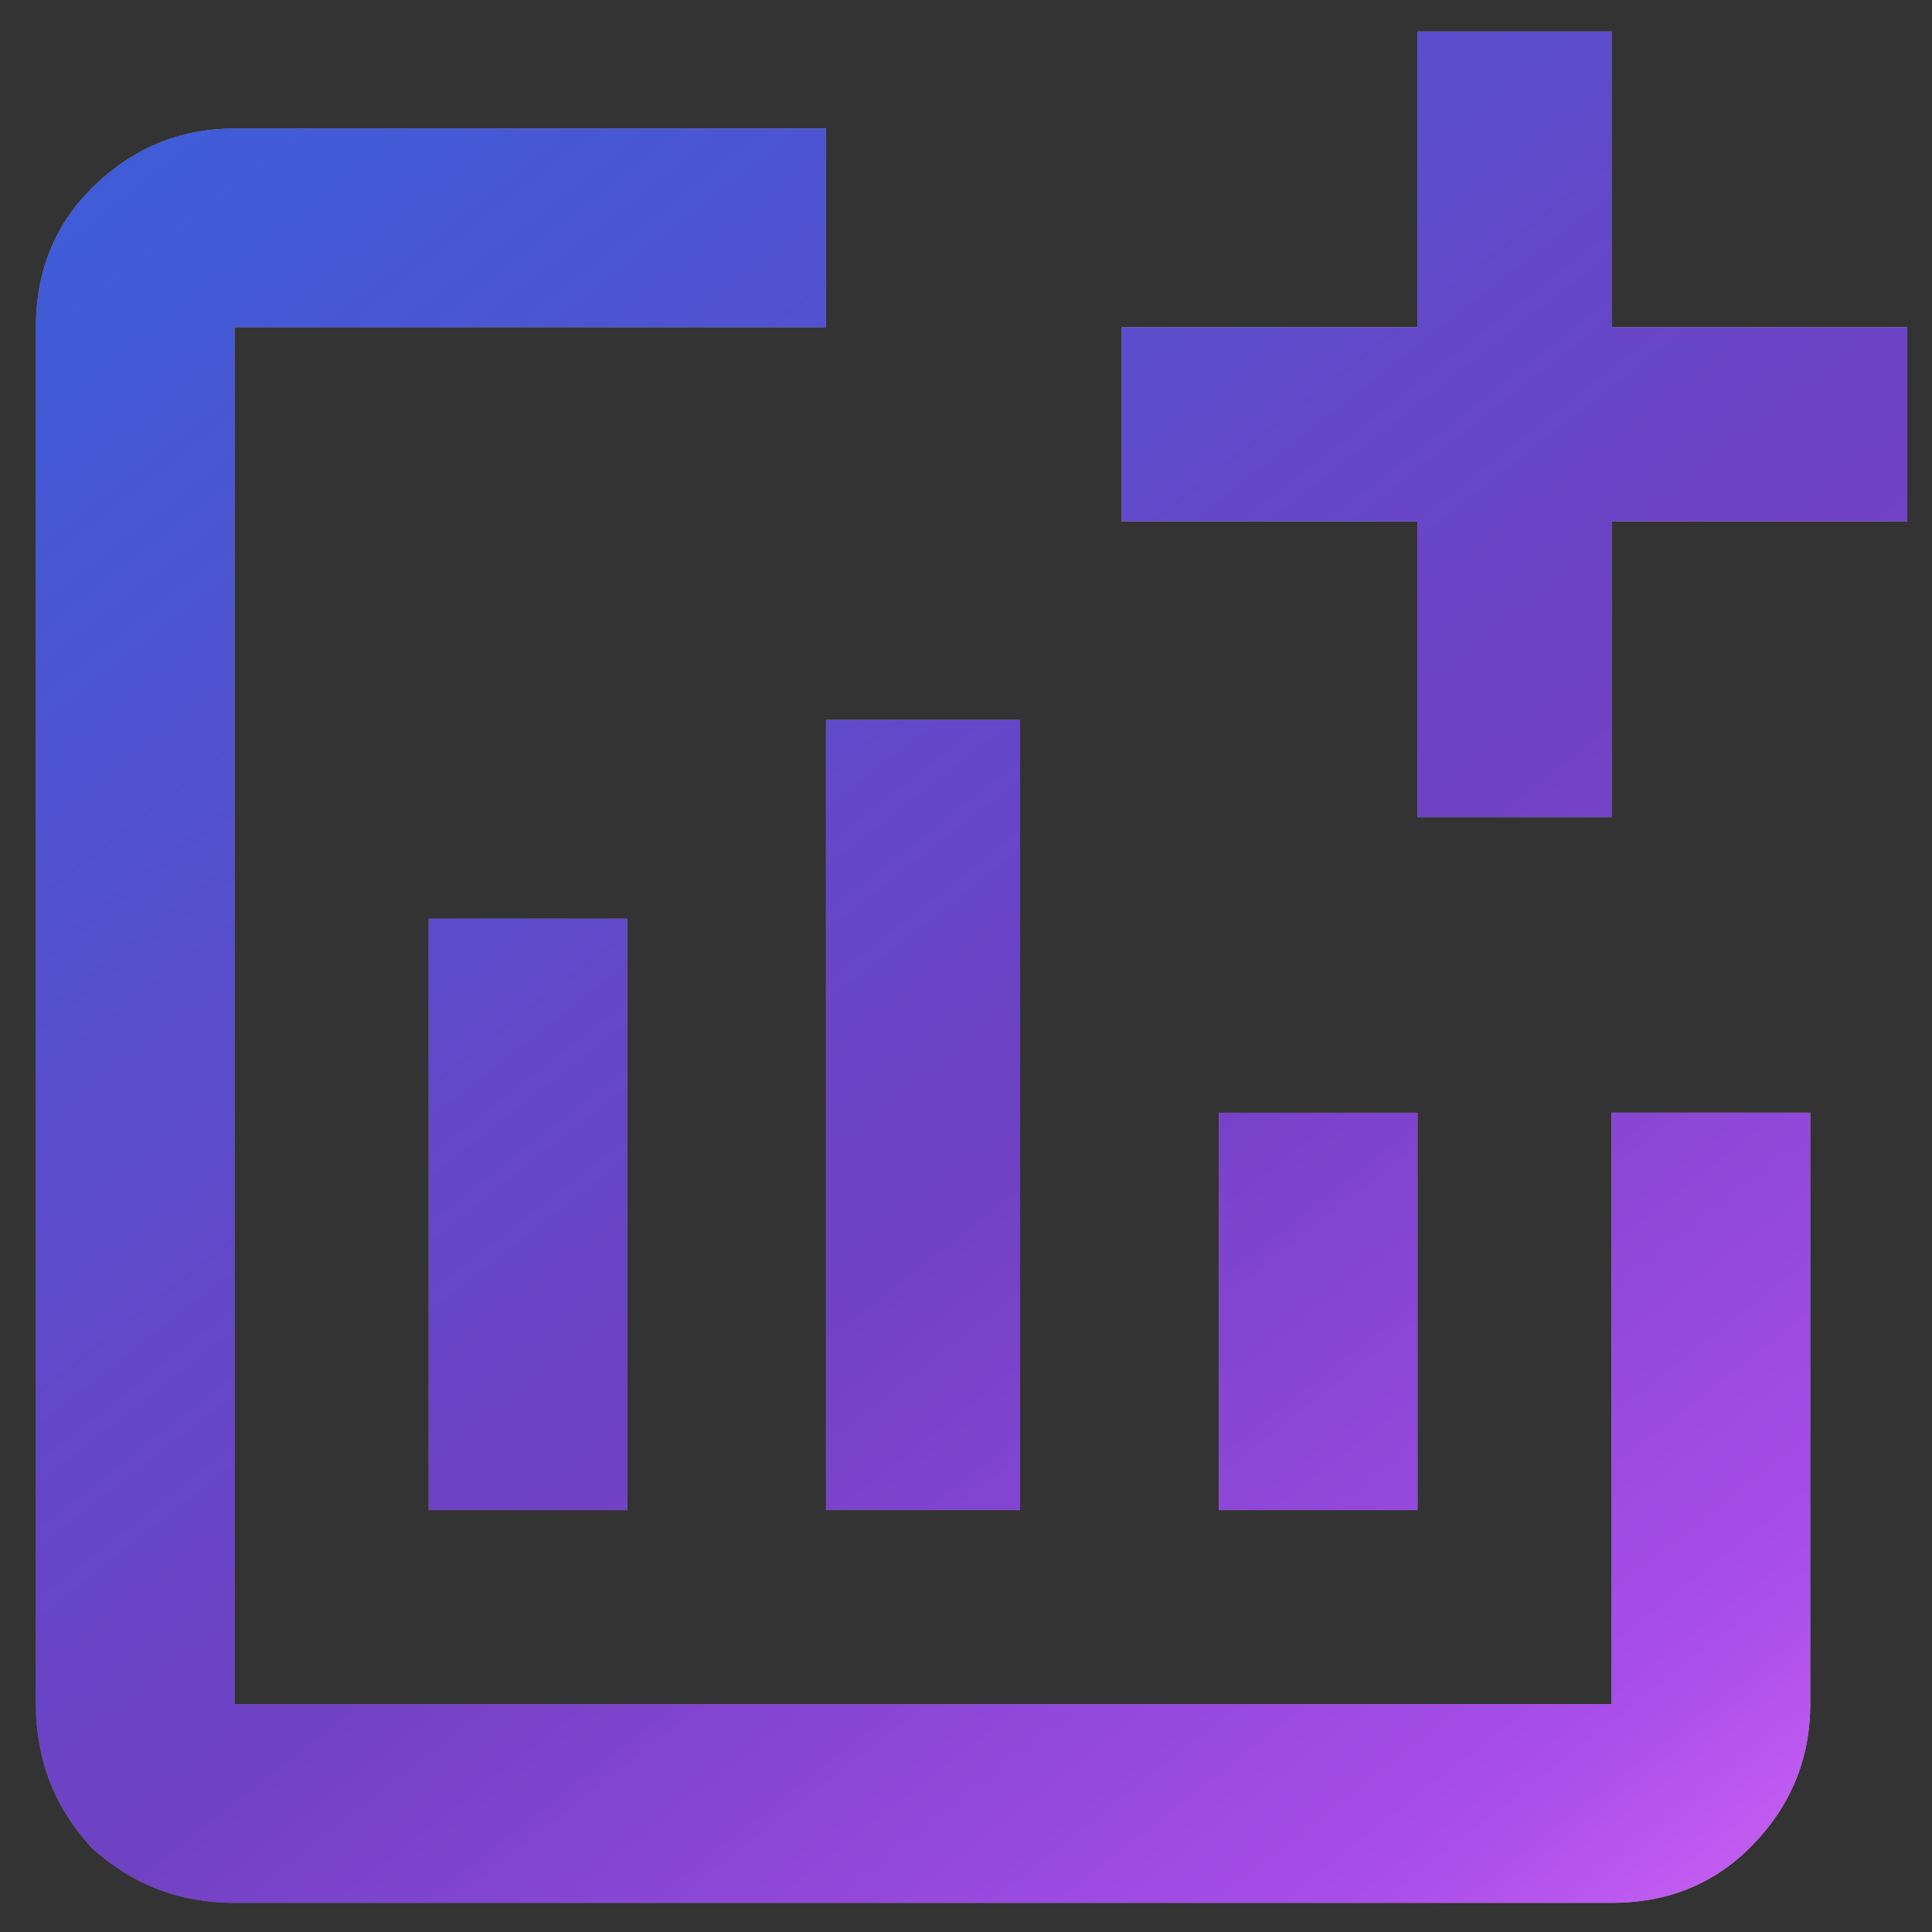 <svg fill="none" height="49" width="49" xmlns="http://www.w3.org/2000/svg"><rect width="100%" height="100%" fill="#333333" stroke="none"/><linearGradient id="a" gradientUnits="userSpaceOnUse" x1="-5.145" x2="42.652" y1="55.262" y2="34.16"><stop offset="0"/><stop offset="1" stop-color="#fff"/></linearGradient><linearGradient id="b" gradientUnits="userSpaceOnUse" x1="-5.145" x2="46.46" y1="-4.738" y2="61.25"><stop offset="0" stop-color="#3364dd"/><stop offset=".198" stop-color="#4459d5"/><stop offset=".45" stop-color="#6447c8"/><stop offset=".55" stop-color="#7041c3"/><stop offset=".79" stop-color="#a94deb"/><stop offset="1" stop-color="#fe80fe"/></linearGradient><path d="M48.373 8.3v4.923h-7.5v7.5H35.95v-7.5h-7.5V8.3h7.5V.8h4.922v7.5zm-7.5 34.923H5.95V8.3h15V3.26h-15c-1.406 0-2.617.509-3.633 1.524-.937.938-1.406 2.11-1.406 3.516v34.922c0 1.406.469 2.617 1.406 3.633 1.016.937 2.227 1.406 3.633 1.406h34.922c1.406 0 2.578-.469 3.516-1.406 1.015-1.016 1.523-2.227 1.523-3.633v-15h-5.04zm-9.961-15V38.3h5.039V28.223zM20.95 38.3h4.922V18.26H20.95zm-5.04 0v-15h-5.038v15z" fill="gray"/><path d="M48.373 8.3v4.923h-7.5v7.5H35.95v-7.5h-7.5V8.3h7.5V.8h4.922v7.5zm-7.5 34.923H5.95V8.3h15V3.26h-15c-1.406 0-2.617.509-3.633 1.524-.937.938-1.406 2.11-1.406 3.516v34.922c0 1.406.469 2.617 1.406 3.633 1.016.937 2.227 1.406 3.633 1.406h34.922c1.406 0 2.578-.469 3.516-1.406 1.015-1.016 1.523-2.227 1.523-3.633v-15h-5.04zm-9.961-15V38.3h5.039V28.223zM20.95 38.3h4.922V18.26H20.95zm-5.04 0v-15h-5.038v15z" fill="url(#a)" fill-opacity=".3"/><path d="M48.373 8.3v4.923h-7.5v7.5H35.95v-7.5h-7.5V8.3h7.5V.8h4.922v7.5zm-7.5 34.923H5.95V8.3h15V3.26h-15c-1.406 0-2.617.509-3.633 1.524-.937.938-1.406 2.11-1.406 3.516v34.922c0 1.406.469 2.617 1.406 3.633 1.016.937 2.227 1.406 3.633 1.406h34.922c1.406 0 2.578-.469 3.516-1.406 1.015-1.016 1.523-2.227 1.523-3.633v-15h-5.04zm-9.961-15V38.3h5.039V28.223zM20.95 38.3h4.922V18.26H20.95zm-5.04 0v-15h-5.038v15z" fill="url(#b)"/></svg>
